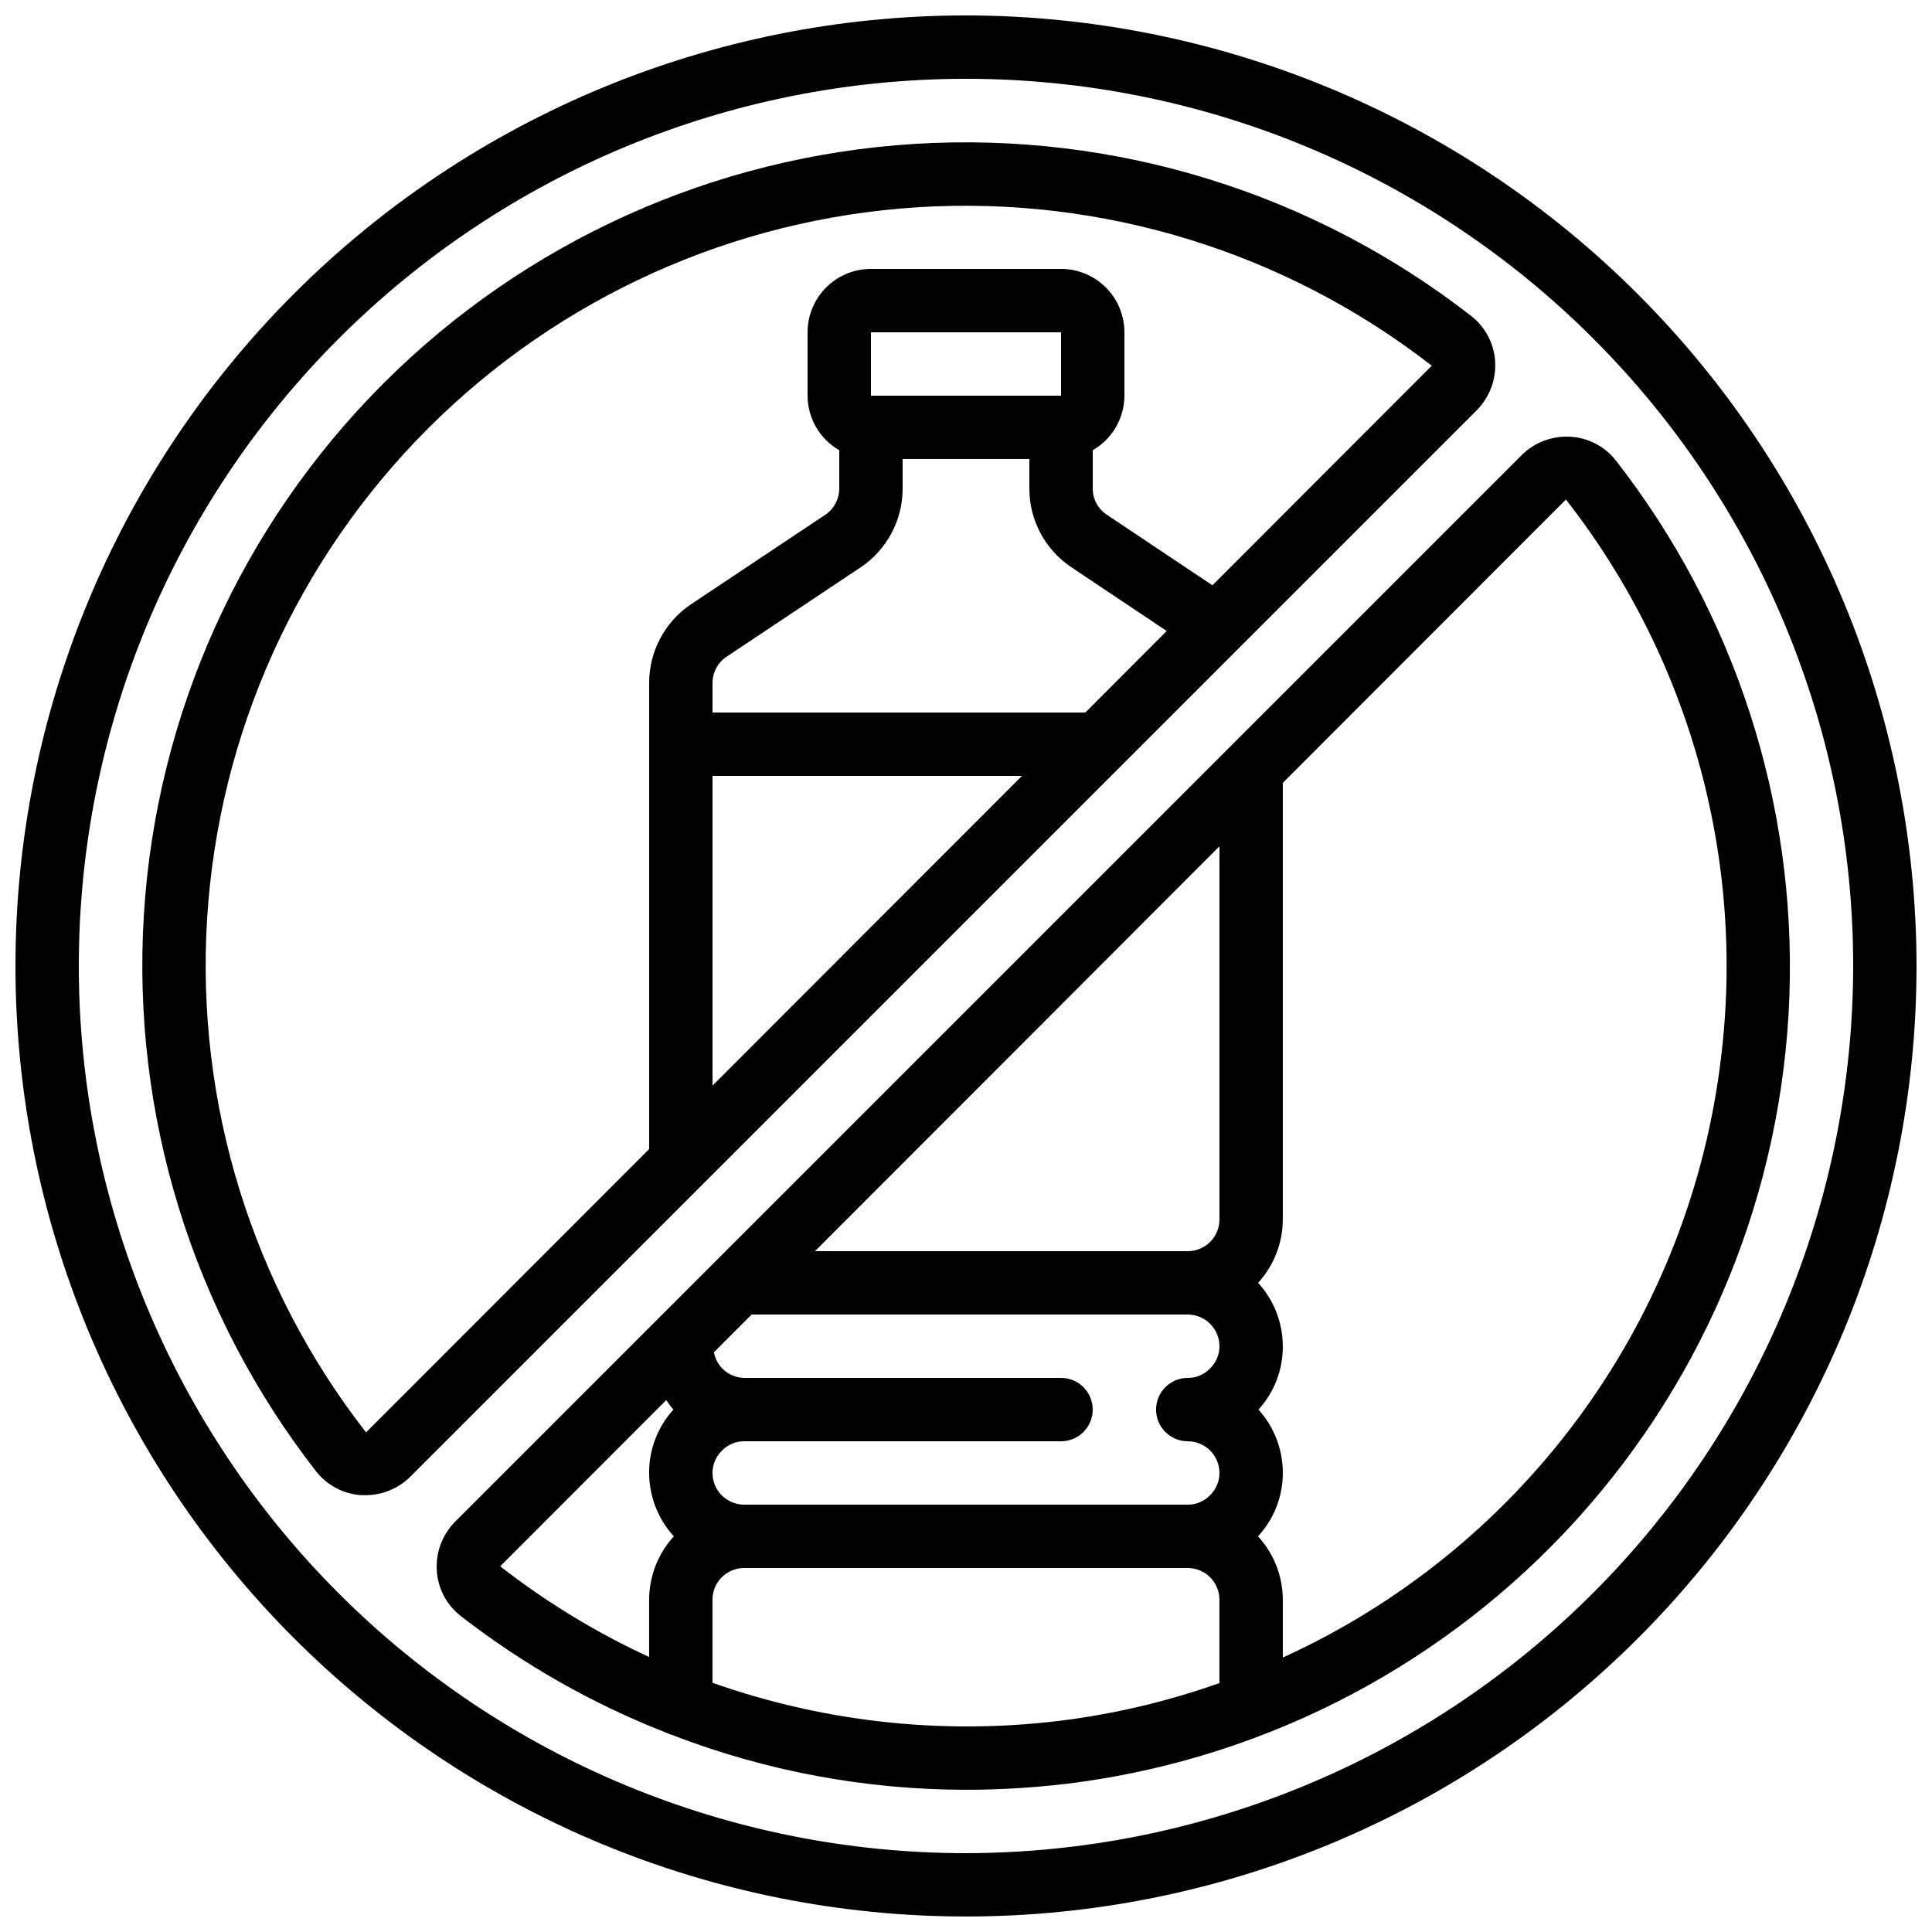 <?xml version="1.0" encoding="UTF-8"?>
<!-- Uploaded to: ICON Repo, www.svgrepo.com, Generator: ICON Repo Mixer Tools -->
<svg width="800px" height="800px" version="1.1" viewBox="144 144 512 512" xmlns="http://www.w3.org/2000/svg">
 <defs>
  <clipPath id="a">
   <path d="m148.09 148.09h503.81v503.81h-503.81z"/>
  </clipPath>
 </defs>
 <path d="m540.23 239.8c-0.281-4.734-2.586-9.121-6.324-12.043-41.969-32.684-94.434-48.91-147.53-45.621s-103.16 25.867-140.77 63.48c-37.613 37.617-60.188 87.68-63.477 140.77-3.285 53.094 12.938 105.56 45.625 147.52 2.922 3.746 7.309 6.051 12.051 6.332h1.043-0.004c4.481 0 8.773-1.777 11.941-4.945l282.55-282.55c3.398-3.422 5.176-8.129 4.887-12.945zm-115.04 9.051h-50.379v-16.793h50.383v16.793zm-41.984 24.602v-7.809h33.586v7.809h0.004c-0.027 8.414 4.184 16.277 11.199 20.918l25.191 16.852-21.555 21.598h-98.805v-7.809c0-2.809 1.402-5.43 3.734-6.988l35.426-23.613 0.004 0.004c7.016-4.664 11.227-12.535 11.215-20.961zm-50.379 76.16h82.027l-82.027 82.086zm132.48-50.5-28.027-18.73c-2.32-1.543-3.707-4.144-3.695-6.93v-10.141c5.18-2.977 8.379-8.488 8.398-14.461v-16.793c0-4.453-1.77-8.727-4.922-11.875-3.148-3.148-7.418-4.918-11.875-4.918h-50.379c-4.453 0-8.727 1.77-11.875 4.918-3.148 3.148-4.918 7.422-4.918 11.875v16.793c0.016 5.973 3.219 11.484 8.395 14.461v10.141c0 2.809-1.402 5.43-3.734 6.988l-35.426 23.613v-0.004c-7.016 4.664-11.23 12.535-11.219 20.961v123.5l-75.027 75.086c-30.16-38.727-45.137-87.133-42.117-136.12 3.023-48.992 23.836-95.191 58.527-129.91 34.691-34.723 80.871-55.578 129.86-58.645 48.988-3.066 97.406 11.867 136.16 41.992z"/>
 <path d="m547.21 264.66-282.55 282.55 0.004-0.004c-3.422 3.426-5.207 8.152-4.914 12.98 0.281 4.738 2.586 9.129 6.324 12.051 16.59 12.891 34.957 23.316 54.527 30.961 0.445 0.223 0.914 0.406 1.395 0.543 24.883 9.617 51.328 14.555 78.008 14.57 9.961-0.008 19.914-0.672 29.789-1.992 50.875-6.965 97.664-31.652 132.12-69.719 34.465-38.07 54.395-87.074 56.285-138.39 1.887-51.316-14.387-101.65-45.957-142.15-2.922-3.738-7.312-6.043-12.051-6.324-4.828-0.289-9.551 1.5-12.98 4.914zm-214.39 269.69c-0.004-2.266 0.93-4.434 2.578-5.988 1.531-1.559 3.633-2.43 5.82-2.41h83.965c4.641 0 8.398-3.758 8.398-8.395 0-4.637-3.758-8.398-8.398-8.398h-83.965c-3.953-0.059-7.312-2.902-8.02-6.793l9.992-10h115.58c2.227 0 4.363 0.887 5.938 2.461 1.574 1.574 2.457 3.711 2.457 5.938 0.004 2.266-0.926 4.434-2.578 5.984-1.531 1.562-3.633 2.43-5.816 2.41-4.637 0-8.398 3.762-8.398 8.398 0 4.637 3.762 8.395 8.398 8.395 2.227 0 4.363 0.887 5.938 2.461 1.574 1.574 2.457 3.711 2.457 5.938 0.004 2.266-0.926 4.434-2.578 5.988-1.531 1.559-3.633 2.43-5.816 2.41h-117.55c-4.641 0-8.398-3.762-8.398-8.398zm134.35-67.176c0 2.227-0.883 4.363-2.457 5.938-1.574 1.574-3.711 2.461-5.938 2.461h-98.797l107.19-107.29zm-146.61 47.863c0.582 0.879 1.223 1.723 1.914 2.519-4.188 4.586-6.488 10.582-6.449 16.793 0.02 6.219 2.356 12.203 6.547 16.793-4.191 4.59-6.527 10.578-6.547 16.793v15.184c-14.035-6.469-27.277-14.535-39.465-24.031zm106.98 84.641c-31.898 4.34-64.371 1.004-94.723-9.723v-22.02c0-4.637 3.758-8.395 8.398-8.395h117.55c2.227 0 4.363 0.883 5.938 2.457 1.574 1.578 2.457 3.711 2.457 5.938v22.094c-12.844 4.562-26.121 7.793-39.625 9.648zm172.14-172.14c-4.555 33.621-17.559 65.539-37.793 92.773-20.238 27.234-47.047 48.895-77.926 62.957v-15.336c-0.023-6.219-2.367-12.207-6.574-16.793 4.234-4.566 6.586-10.566 6.574-16.793 0.004-6.203-2.293-12.188-6.445-16.793 4.184-4.59 6.484-10.586 6.445-16.793-0.02-6.219-2.356-12.203-6.547-16.797 4.191-4.59 6.527-10.574 6.547-16.793v-115.7l75.027-75.086v0.004c16.562 21.184 28.699 45.48 35.688 71.449 6.988 25.965 8.688 53.074 4.996 79.707z"/>
 <g clip-path="url(#a)">
  <path d="m400 148.09c-66.812 0-130.88 26.539-178.12 73.781s-73.781 111.31-73.781 178.12c0 66.809 26.539 130.88 73.781 178.12 47.242 47.242 111.31 73.781 178.12 73.781 66.809 0 130.88-26.539 178.12-73.781 47.242-47.242 73.781-111.31 73.781-178.12-0.074-66.789-26.641-130.82-73.863-178.04-47.227-47.223-111.25-73.789-178.04-73.863zm0 487.02c-62.355 0-122.16-24.77-166.25-68.863-44.094-44.09-68.863-103.89-68.863-166.25s24.77-122.16 68.863-166.25c44.09-44.094 103.89-68.863 166.25-68.863s122.16 24.77 166.25 68.863c44.094 44.09 68.863 103.89 68.863 166.25-0.07 62.332-24.863 122.09-68.941 166.17-44.074 44.078-103.84 68.871-166.17 68.941z"/>
 </g>
</svg>